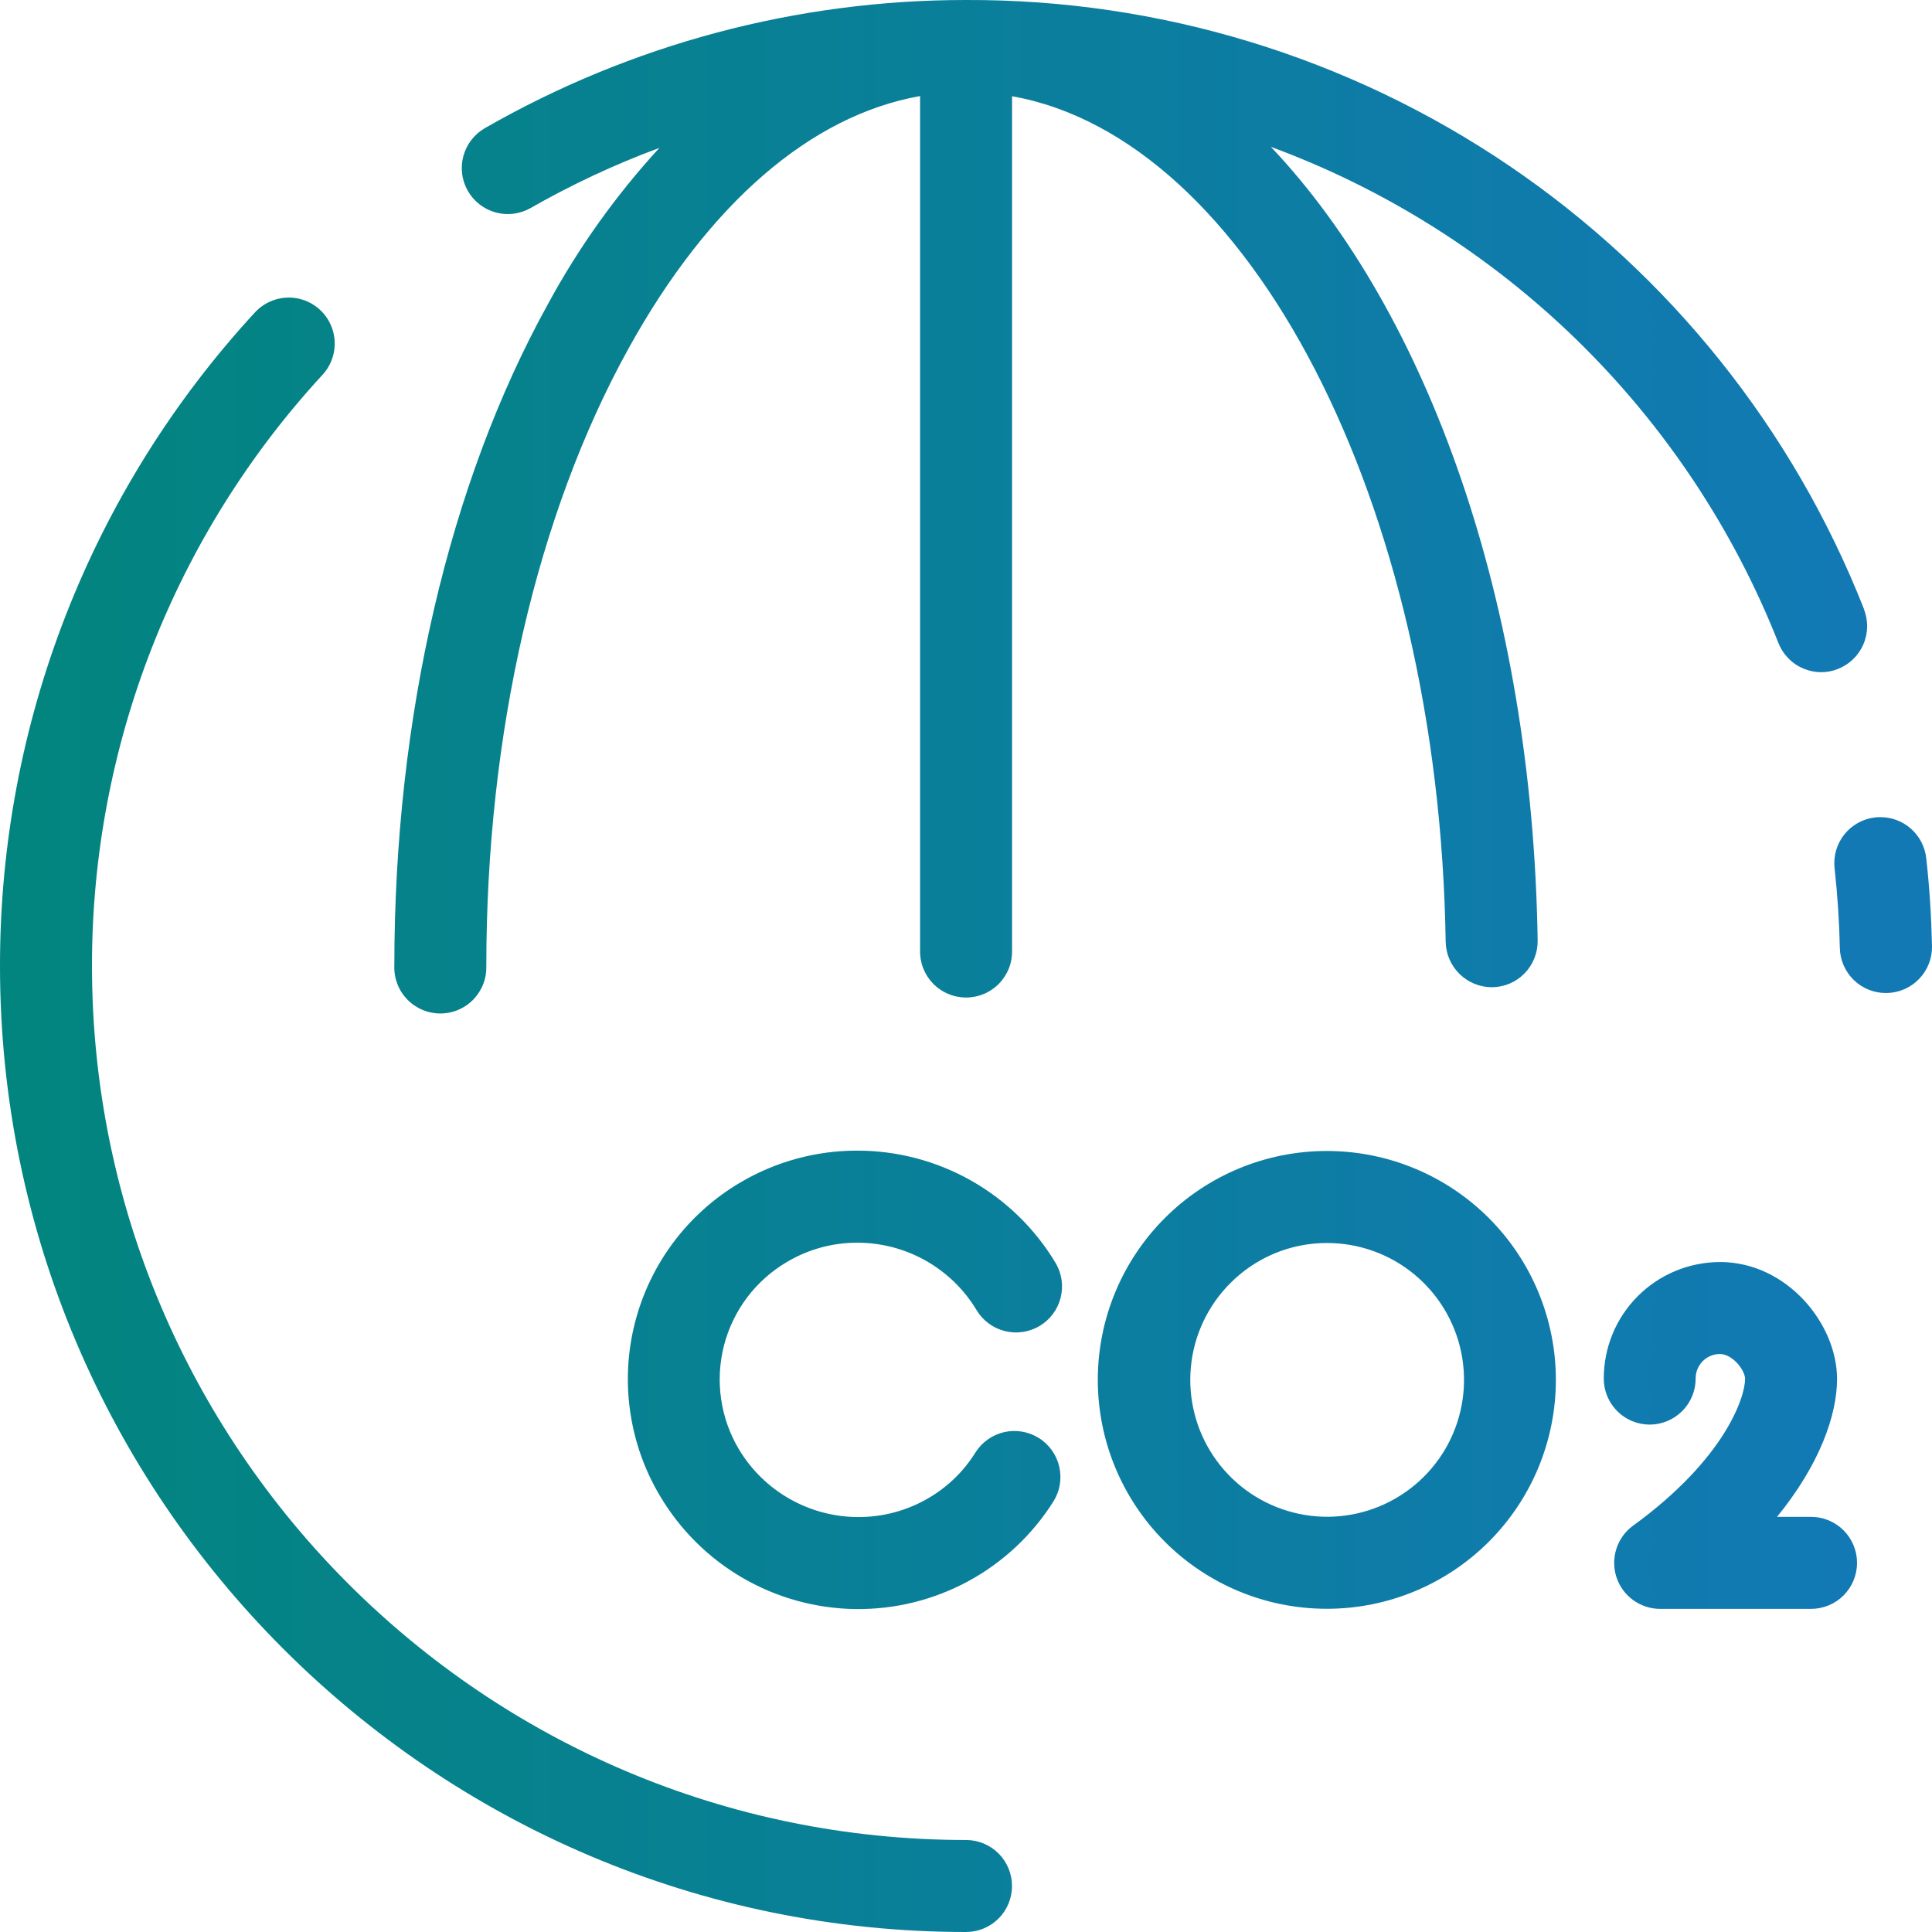 <svg width="64" height="64" viewBox="0 0 64 64" fill="none" xmlns="http://www.w3.org/2000/svg">
<path d="M9.564 9.857C9.352 9.858 9.142 9.903 8.948 9.989C8.754 10.075 8.58 10.201 8.437 10.358C3.005 16.255 -0.008 23.982 1.44243e-05 32C1.44243e-05 49.65 14.355 64 32 64C32.404 64 32.792 63.839 33.078 63.554C33.364 63.268 33.524 62.88 33.524 62.476C33.524 62.072 33.364 61.684 33.078 61.398C32.792 61.112 32.404 60.952 32 60.952C16.034 60.952 3.047 47.966 3.047 31.997C3.041 24.741 5.768 17.749 10.685 12.414C10.886 12.196 11.019 11.924 11.067 11.632C11.116 11.34 11.079 11.04 10.96 10.769C10.841 10.498 10.646 10.267 10.398 10.105C10.15 9.943 9.861 9.857 9.564 9.857ZM56.981 41.807C56.474 41.807 55.972 41.907 55.504 42.101C55.035 42.295 54.61 42.58 54.252 42.939C53.893 43.298 53.61 43.724 53.417 44.193C53.224 44.662 53.126 45.165 53.127 45.672C53.128 45.872 53.167 46.07 53.244 46.254C53.321 46.439 53.433 46.606 53.575 46.748C53.716 46.889 53.884 47.001 54.069 47.077C54.254 47.153 54.452 47.192 54.652 47.192C55.056 47.19 55.442 47.028 55.727 46.742C56.012 46.456 56.172 46.068 56.171 45.664C56.17 45.558 56.191 45.452 56.231 45.353C56.271 45.254 56.331 45.165 56.406 45.089C56.481 45.014 56.57 44.954 56.668 44.914C56.766 44.873 56.871 44.853 56.977 44.854C57.389 44.854 57.808 45.384 57.808 45.681C57.808 46.281 57.142 48.328 54.098 50.54C53.838 50.729 53.645 50.996 53.546 51.302C53.447 51.608 53.447 51.938 53.546 52.243C53.646 52.549 53.84 52.816 54.1 53.005C54.36 53.194 54.673 53.296 54.995 53.296H59.993C60.397 53.296 60.785 53.136 61.071 52.85C61.356 52.564 61.517 52.176 61.517 51.772C61.517 51.368 61.356 50.98 61.071 50.694C60.785 50.408 60.397 50.248 59.993 50.248H58.866C60.29 48.502 60.855 46.861 60.855 45.681C60.855 43.857 59.201 41.816 56.991 41.806L56.981 41.807ZM43.957 38.128C41.946 38.126 40.017 38.922 38.593 40.343C37.169 41.763 36.368 43.691 36.366 45.702C36.364 47.713 37.161 49.643 38.581 51.066C40.002 52.49 41.929 53.291 43.94 53.293H43.957C45.968 53.293 47.897 52.494 49.319 51.072C50.741 49.65 51.54 47.722 51.54 45.711C51.54 43.7 50.741 41.771 49.319 40.349C47.897 38.927 45.968 38.128 43.957 38.128ZM28.392 38.116C27.035 38.115 25.704 38.477 24.535 39.165C23.674 39.67 22.921 40.34 22.32 41.138C21.72 41.935 21.283 42.843 21.035 43.81C20.787 44.777 20.733 45.784 20.877 46.772C21.02 47.76 21.357 48.709 21.87 49.566C22.538 50.69 23.483 51.624 24.615 52.278C25.747 52.932 27.028 53.285 28.336 53.302C29.643 53.319 30.933 53 32.082 52.376C33.231 51.751 34.2 50.842 34.897 49.736C35.003 49.566 35.075 49.377 35.108 49.179C35.14 48.982 35.134 48.78 35.089 48.585C35.044 48.389 34.961 48.205 34.844 48.042C34.728 47.879 34.581 47.74 34.411 47.635C34.241 47.528 34.052 47.457 33.854 47.424C33.657 47.391 33.454 47.397 33.259 47.442C33.064 47.487 32.88 47.571 32.717 47.687C32.554 47.803 32.415 47.951 32.309 48.121C31.924 48.74 31.393 49.256 30.763 49.623C30.06 50.037 29.26 50.255 28.444 50.254C27.647 50.256 26.863 50.05 26.168 49.658C25.474 49.266 24.893 48.701 24.482 48.017C24.175 47.505 23.973 46.937 23.888 46.346C23.802 45.756 23.834 45.154 23.982 44.576C24.13 43.998 24.392 43.455 24.751 42.978C25.11 42.502 25.561 42.101 26.076 41.8C26.778 41.384 27.579 41.165 28.395 41.166C29.193 41.165 29.978 41.371 30.672 41.764C31.367 42.158 31.948 42.725 32.357 43.41C32.566 43.753 32.903 43.999 33.292 44.095C33.682 44.191 34.094 44.13 34.439 43.924C34.784 43.718 35.033 43.385 35.133 42.996C35.234 42.607 35.176 42.194 34.974 41.847C34.294 40.709 33.33 39.766 32.176 39.112C31.022 38.458 29.718 38.115 28.392 38.116ZM43.957 41.176C45.006 41.175 46.023 41.537 46.835 42.202C47.646 42.866 48.203 43.791 48.409 44.819C48.615 45.847 48.459 46.915 47.966 47.841C47.473 48.767 46.674 49.493 45.706 49.896C44.738 50.3 43.66 50.355 42.656 50.052C41.651 49.75 40.783 49.108 40.199 48.238C39.614 47.367 39.35 46.32 39.45 45.276C39.55 44.232 40.01 43.255 40.75 42.512C41.169 42.088 41.669 41.752 42.219 41.522C42.77 41.293 43.361 41.175 43.957 41.176ZM32 0C26.407 -0.002 20.912 1.462 16.062 4.245C15.888 4.345 15.736 4.478 15.614 4.637C15.492 4.795 15.402 4.976 15.35 5.17C15.297 5.363 15.284 5.565 15.31 5.763C15.335 5.962 15.4 6.153 15.5 6.327C15.701 6.677 16.034 6.933 16.424 7.039C16.617 7.091 16.819 7.105 17.018 7.079C17.216 7.053 17.408 6.988 17.581 6.889C18.945 6.11 20.37 5.444 21.843 4.899C20.405 6.465 19.165 8.202 18.152 10.072C14.868 16.006 13.063 23.794 13.063 32C13.056 32.204 13.091 32.408 13.165 32.598C13.238 32.789 13.349 32.962 13.491 33.109C13.633 33.256 13.804 33.373 13.992 33.452C14.18 33.532 14.382 33.573 14.586 33.573C14.79 33.573 14.993 33.532 15.181 33.452C15.369 33.373 15.539 33.256 15.681 33.109C15.823 32.962 15.934 32.789 16.008 32.598C16.082 32.408 16.116 32.204 16.11 32C16.11 24.303 17.782 17.036 20.822 11.542C23.48 6.734 26.864 3.822 30.479 3.182V31.471C30.472 31.676 30.507 31.879 30.58 32.069C30.654 32.26 30.765 32.434 30.907 32.581C31.049 32.727 31.22 32.844 31.408 32.923C31.596 33.003 31.798 33.044 32.002 33.044C32.206 33.044 32.409 33.003 32.597 32.923C32.785 32.844 32.955 32.727 33.097 32.581C33.239 32.434 33.35 32.26 33.424 32.069C33.498 31.879 33.532 31.676 33.526 31.471V3.188C41.359 4.579 47.667 16.611 47.89 31.201C47.898 31.603 48.064 31.985 48.351 32.266C48.639 32.547 49.025 32.704 49.427 32.703H49.436C49.84 32.697 50.225 32.531 50.506 32.241C50.787 31.951 50.942 31.561 50.937 31.158C50.767 19.971 47.293 10.345 42.099 4.864C45.901 6.266 49.364 8.456 52.262 11.289C55.159 14.122 57.426 17.535 58.914 21.304C59.027 21.588 59.222 21.831 59.474 22.003C59.727 22.174 60.025 22.266 60.33 22.267C60.522 22.267 60.713 22.23 60.891 22.157C61.267 22.008 61.567 21.715 61.727 21.344C61.887 20.973 61.893 20.553 61.744 20.177V20.168C59.393 14.203 55.296 9.086 49.989 5.487C44.682 1.889 38.412 -0.023 32 0ZM62.287 27.069C62.231 27.069 62.174 27.072 62.118 27.078C61.919 27.1 61.727 27.161 61.551 27.258C61.376 27.355 61.221 27.485 61.096 27.642C60.971 27.798 60.879 27.978 60.823 28.17C60.768 28.363 60.751 28.564 60.773 28.763C60.869 29.633 60.928 30.522 60.947 31.402C60.955 31.801 61.119 32.18 61.404 32.459C61.689 32.738 62.072 32.895 62.471 32.895H62.502C62.702 32.892 62.9 32.848 63.084 32.768C63.268 32.688 63.434 32.573 63.573 32.428C63.712 32.284 63.822 32.113 63.895 31.927C63.968 31.74 64.004 31.541 64 31.34C63.978 30.369 63.918 29.386 63.808 28.423C63.766 28.049 63.587 27.705 63.306 27.455C63.026 27.205 62.663 27.067 62.287 27.069Z" fill="url(#paint0_linear_2338_513)"/>
<defs>
<linearGradient id="paint0_linear_2338_513" x1="0" y1="0" x2="62.452" y2="0" gradientUnits="userSpaceOnUse">
<stop stop-color="#02857E"/>
<stop offset="1" stop-color="#1279B5"/>
</linearGradient>
</defs>
</svg>
